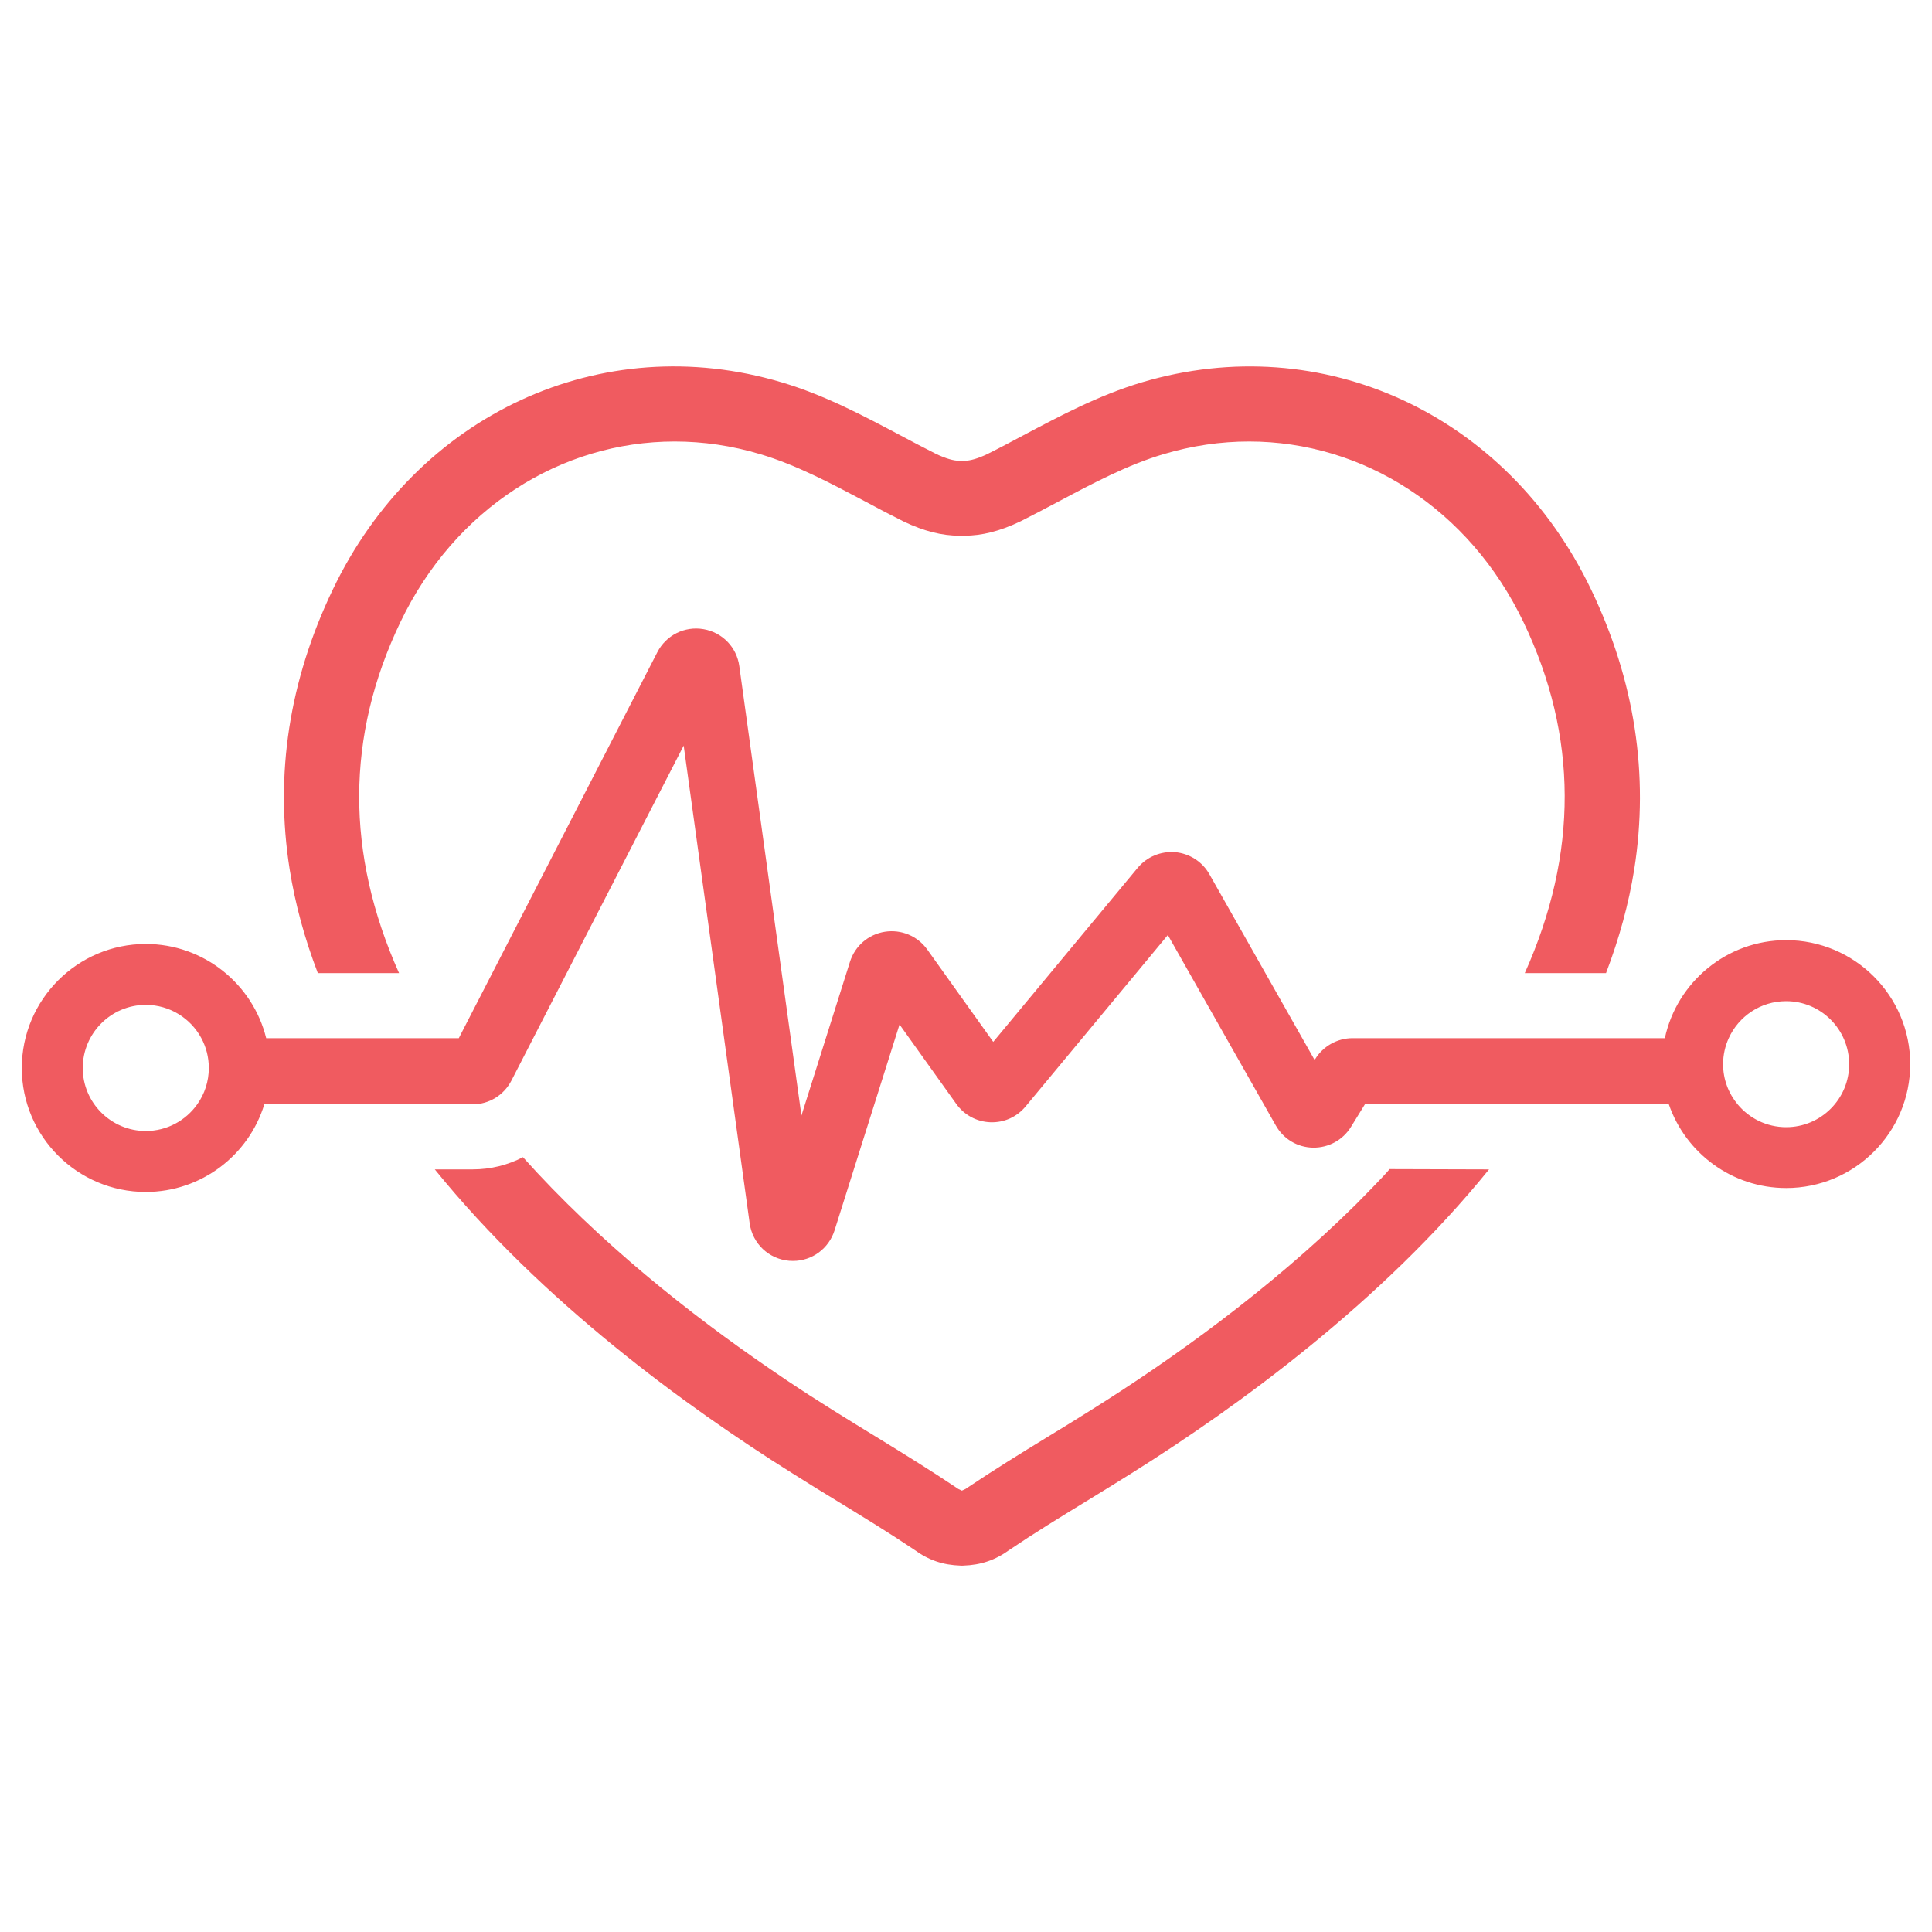 <?xml version="1.0" encoding="utf-8"?>
<!-- Generator: Adobe Illustrator 15.0.0, SVG Export Plug-In  -->
<!DOCTYPE svg PUBLIC "-//W3C//DTD SVG 1.1//EN" "http://www.w3.org/Graphics/SVG/1.1/DTD/svg11.dtd">
<svg version="1.1"
	 xmlns="http://www.w3.org/2000/svg" xmlns:xlink="http://www.w3.org/1999/xlink" xmlns:a="http://ns.adobe.com/AdobeSVGViewerExtensions/3.0/"
	 x="0px" y="0px" width="40px" height="40px" viewBox="-0.451 -6.613 40 40" enable-background="new -0.451 -6.613 40 40"
	 xml:space="preserve">
<defs>
</defs>
<path display="none" fill="#467BBD" d="M11.974,6.991C6.736,9.465,2.9,14.42,1.994,20.345c-0.217,1.426,0.91,2.704,2.352,2.704
	c1.167,0,2.166-0.846,2.344-1.999c0.579-3.754,2.769-6.969,5.834-8.941c-0.483-1.014-0.761-2.145-0.761-3.343
	C11.763,8.154,11.84,7.561,11.974,6.991z"/>
<path display="none" fill="#467BBD" d="M37.104,20.345c-0.905-5.925-4.742-10.88-9.98-13.354c0.134,0.57,0.212,1.163,0.212,1.775
	c0,1.198-0.279,2.328-0.762,3.342c3.065,1.974,5.255,5.188,5.834,8.941c0.178,1.153,1.177,2,2.344,2
	C36.195,23.049,37.322,21.771,37.104,20.345z"/>
<path display="none" fill="#467BBD" d="M19.549,3.725c-1.656,0-3.112,0.81-4.031,2.042c-0.626,0.84-1.01,1.871-1.01,2.999
	c0,0.751,0.176,1.458,0.471,2.098c0.797,1.733,2.538,2.942,4.57,2.942c2.032,0,3.773-1.209,4.57-2.942
	c0.295-0.64,0.471-1.347,0.471-2.098c0-1.128-0.384-2.159-1.01-2.999C22.661,4.535,21.205,3.725,19.549,3.725z"/>
<circle display="none" fill="#93C83D" cx="19.549" cy="5.015" r="5.015"/>
<path display="none" fill="#93C83D" d="M24.282,11.064h-9.466c-3.635,0.008-6.578,2.951-6.586,6.586v7.179
	c0,1.074,0.872,1.945,1.947,1.945s1.946-0.871,1.946-1.945V17.65c0-0.738,0.298-1.402,0.793-1.899
	c0.497-0.494,1.161-0.792,1.9-0.793h9.466c0.739,0.001,1.403,0.299,1.9,0.793c0.494,0.497,0.792,1.161,0.792,1.899v7.179
	c0,1.074,0.872,1.945,1.947,1.945c1.075,0,1.946-0.871,1.946-1.945V17.65C30.86,14.016,27.917,11.072,24.282,11.064z"/>
<polygon display="none" fill="#467BBD" points="29.205,10.954 21.982,10.954 21.982,3.731 17.116,3.731 17.116,10.954 9.893,10.954 
	9.893,15.819 17.116,15.819 17.116,23.043 21.982,23.043 21.982,15.819 29.205,15.819 "/>
<path fill="#F05B60" d="M6.129,13.534h1.682c-1.108-2.475-1.102-4.908,0.026-7.263c1.125-2.355,3.318-3.743,5.682-3.743
	c0.586,0,1.183,0.086,1.773,0.263c0.738,0.22,1.444,0.594,2.19,0.989c0.247,0.133,0.506,0.269,0.764,0.398l0.016,0.008
	c0.415,0.198,0.791,0.292,1.15,0.292h0.104c0.36,0,0.735-0.094,1.149-0.292l0.018-0.008c0.257-0.13,0.516-0.266,0.764-0.398
	c0.745-0.396,1.452-0.77,2.188-0.989c0.593-0.177,1.188-0.263,1.773-0.263c2.366,0,4.56,1.39,5.685,3.743
	c1.127,2.354,1.134,4.788,0.025,7.263h1.682c0.274-0.719,0.47-1.435,0.584-2.148c0.309-1.958,0.011-3.904-0.889-5.785
	c-1.741-3.641-5.566-5.409-9.304-4.298c-0.886,0.264-1.691,0.692-2.474,1.107c-0.237,0.126-0.484,0.258-0.724,0.377
	c-0.195,0.093-0.356,0.14-0.478,0.14h-0.104c-0.12,0-0.281-0.047-0.478-0.14c-0.238-0.119-0.486-0.251-0.724-0.377
	c-0.783-0.415-1.588-0.844-2.477-1.107C11.999,0.191,8.175,1.959,6.436,5.6c-0.901,1.881-1.2,3.827-0.89,5.785
	C5.659,12.099,5.854,12.815,6.129,13.534z"/>
<path fill="#F05B60" d="M36.53,12.852c-1.231,0-2.263,0.87-2.512,2.029h-6.468c-0.311,0-0.607,0.165-0.77,0.431l-0.013,0.021
	l-2.18-3.848c-0.146-0.258-0.411-0.428-0.709-0.455c-0.298-0.023-0.586,0.098-0.774,0.324l-2.991,3.604l-1.366-1.912
	c-0.201-0.28-0.536-0.421-0.878-0.368c-0.341,0.054-0.617,0.292-0.722,0.621l-1.005,3.184l-1.286-9.302
	c-0.053-0.393-0.352-0.702-0.742-0.768c-0.391-0.067-0.775,0.125-0.956,0.478l-4.11,7.99H5.06c-0.276-1.119-1.29-1.95-2.493-1.95
	C1.152,12.931,0,14.083,0,15.5c0,1.415,1.152,2.565,2.566,2.565c1.155,0,2.135-0.765,2.455-1.814h4.312
	c0.34,0,0.647-0.188,0.804-0.491l3.567-6.936l1.366,9.889c0.058,0.421,0.395,0.741,0.818,0.777l0.079,0.003
	c0.396,0,0.741-0.255,0.861-0.633l1.345-4.262l1.176,1.646c0.165,0.229,0.42,0.367,0.704,0.378c0.287,0.01,0.548-0.11,0.729-0.326
	l2.946-3.55l2.236,3.944c0.16,0.281,0.448,0.452,0.771,0.458c0.319,0.003,0.616-0.155,0.785-0.431l0.289-0.468H34.1
	c0.347,1.009,1.306,1.735,2.431,1.735c1.416,0,2.567-1.15,2.567-2.565C39.098,14.003,37.946,12.852,36.53,12.852z M3.633,16.25
	c-0.236,0.334-0.625,0.553-1.066,0.553c-0.719,0-1.305-0.585-1.305-1.304c0-0.721,0.586-1.307,1.305-1.307
	c0.497,0,0.93,0.279,1.15,0.688c0.099,0.184,0.155,0.394,0.155,0.618C3.872,15.778,3.784,16.038,3.633,16.25z M36.53,16.724
	c-0.405,0-0.767-0.185-1.006-0.474c-0.188-0.227-0.3-0.516-0.3-0.83c0-0.192,0.042-0.375,0.117-0.539
	c0.205-0.452,0.66-0.766,1.188-0.766c0.72,0,1.305,0.585,1.305,1.305C37.835,16.139,37.25,16.724,36.53,16.724z"/>
<path fill="#F05B60" d="M27.623,18.322c-1.807,1.786-3.85,3.235-5.479,4.255c-0.303,0.191-0.614,0.383-0.918,0.567
	c-0.546,0.334-1.11,0.682-1.657,1.05l-0.027,0.019l-0.078,0.036l-0.077-0.036l-0.027-0.019c-0.548-0.368-1.111-0.715-1.657-1.05
	c-0.302-0.185-0.615-0.376-0.92-0.568c-0.306-0.191-0.624-0.396-0.954-0.617c-0.104-0.071-0.211-0.143-0.318-0.216
	c-1.667-1.14-3.554-2.633-5.135-4.398c-0.315,0.164-0.67,0.253-1.043,0.253H8.551c2.22,2.74,5.188,4.903,7.403,6.292
	c0.313,0.199,0.631,0.393,0.937,0.58c0.551,0.338,1.074,0.657,1.587,1.002c0.295,0.216,0.593,0.317,0.959,0.329l0.027,0.001
	l0.027-0.001c0.367-0.012,0.664-0.113,0.959-0.327c0.514-0.347,1.036-0.667,1.587-1.004c0.307-0.188,0.625-0.383,0.935-0.578
	c2.219-1.391,5.186-3.554,7.406-6.294l-2.059-0.006C28.232,17.708,27.623,18.322,27.623,18.322z"/>
</svg>
